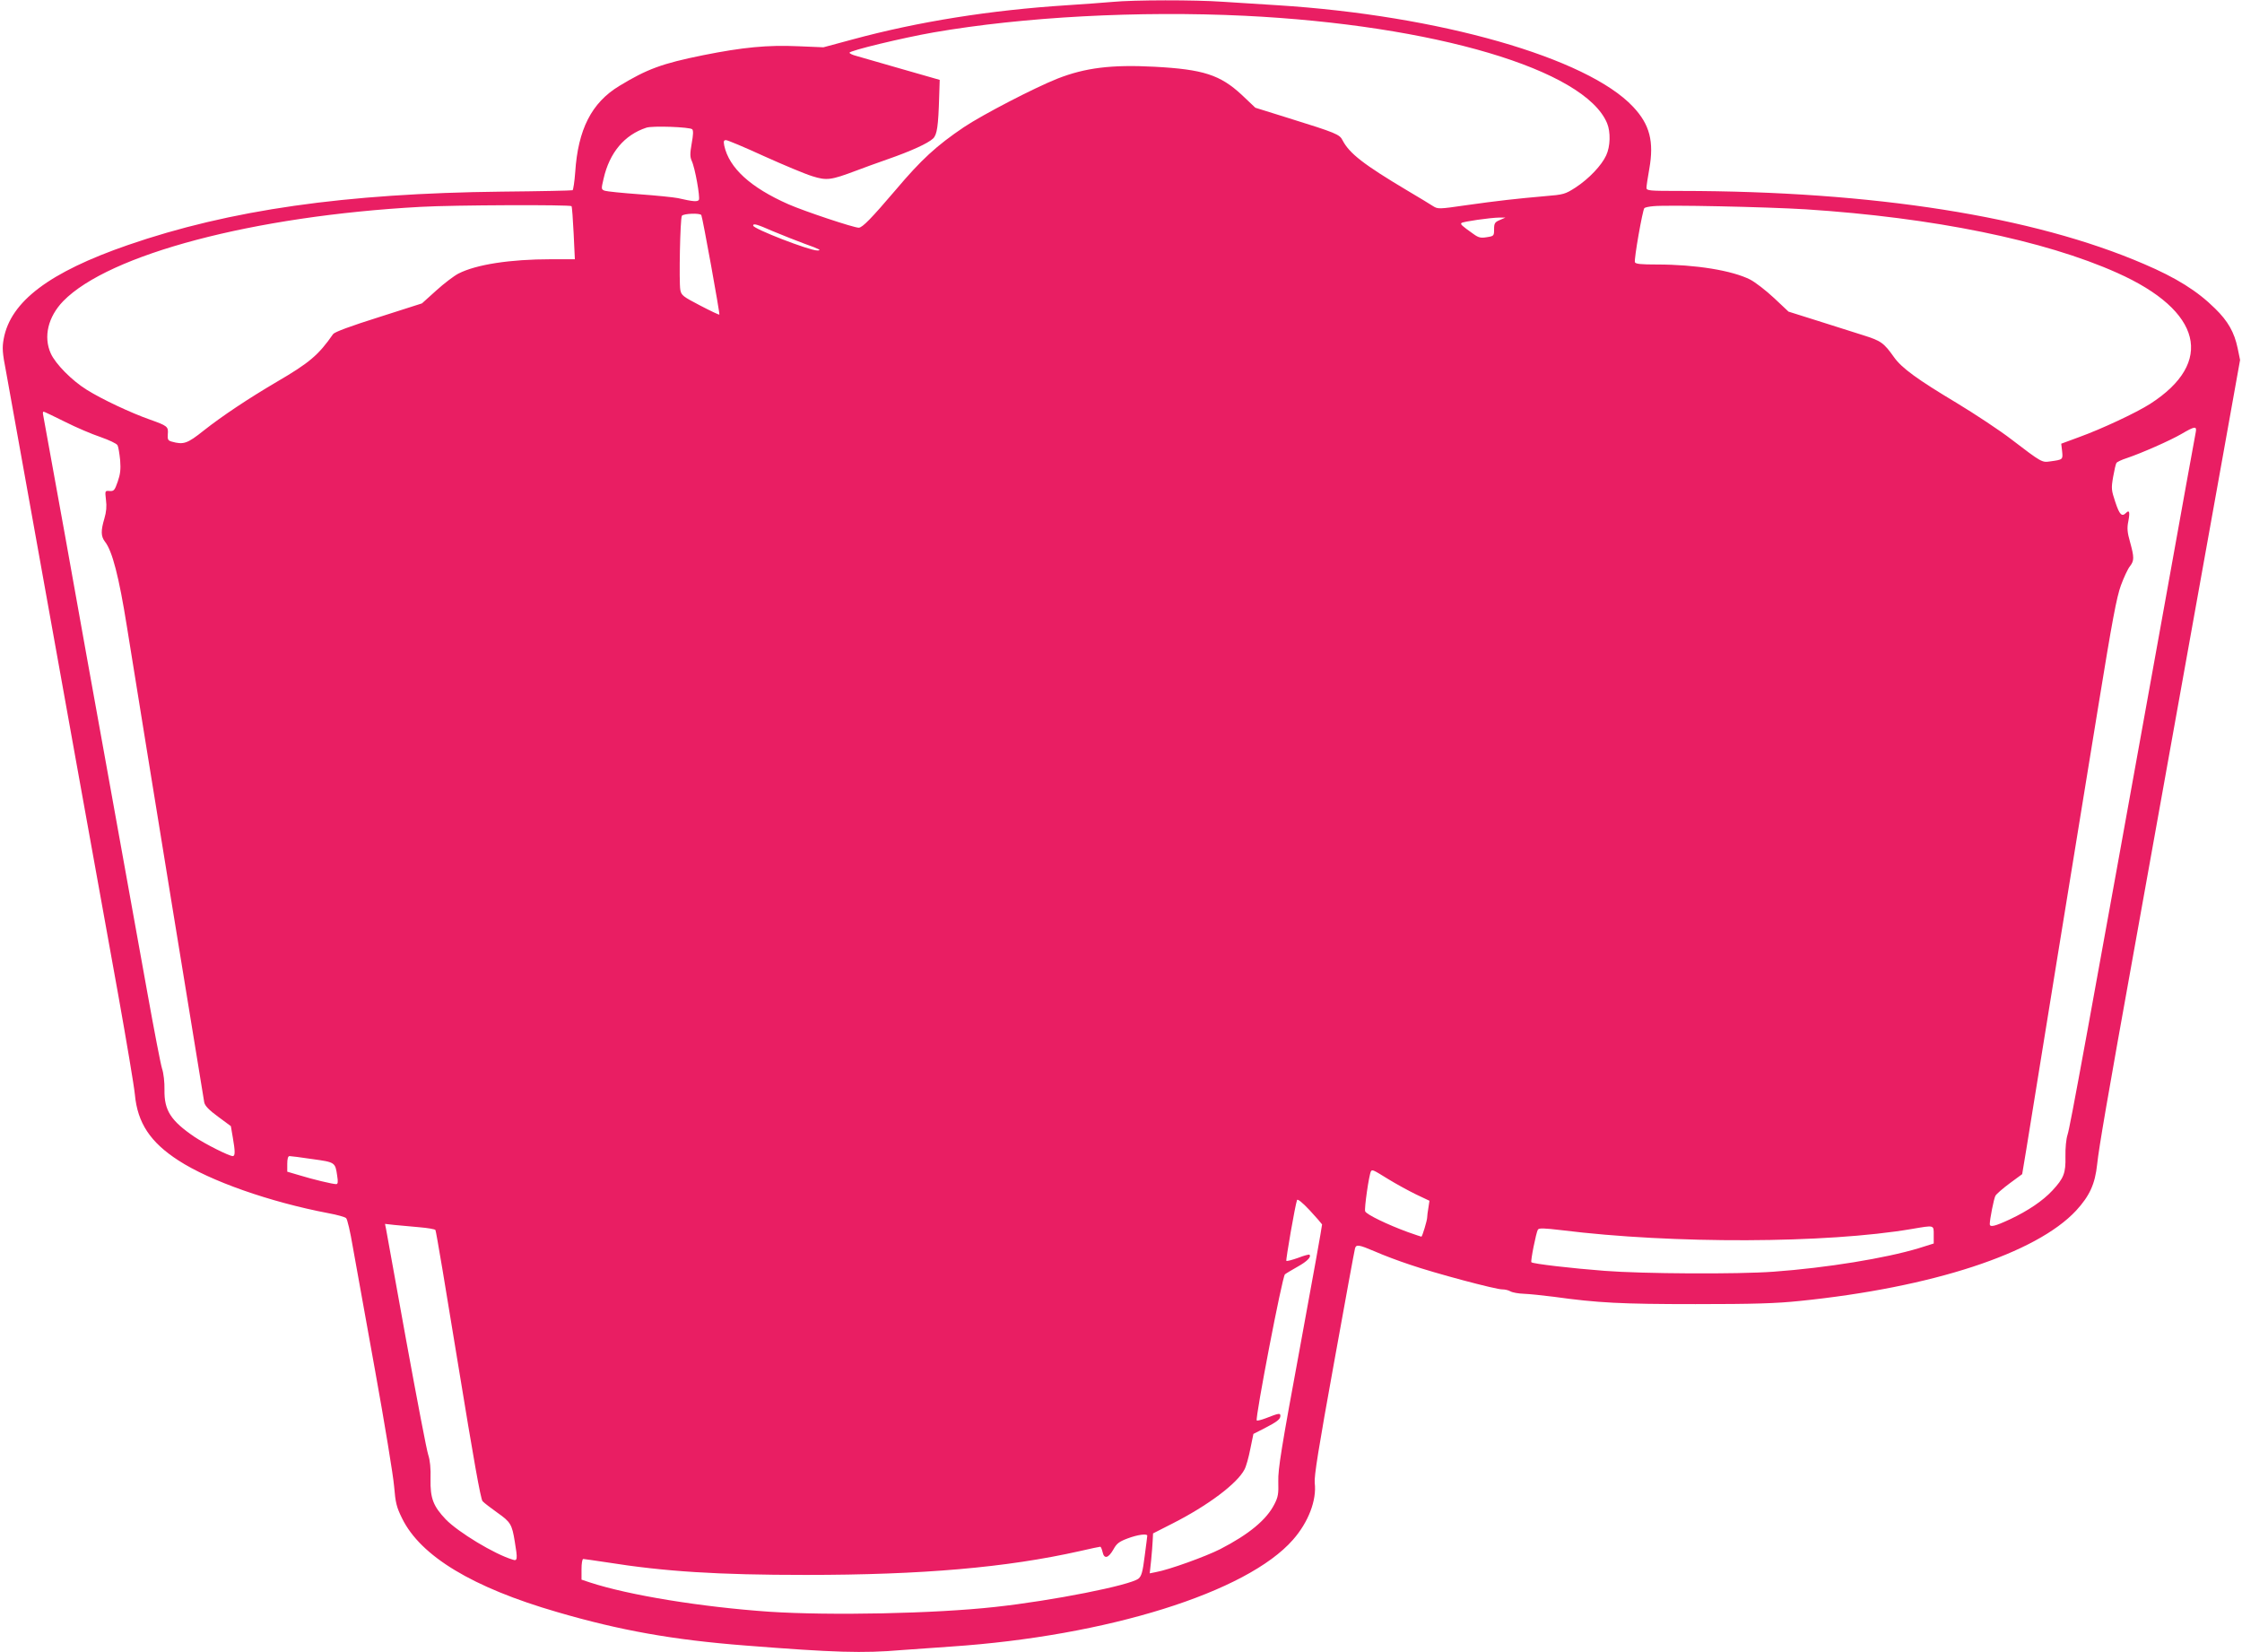 <?xml version="1.0" standalone="no"?>
<!DOCTYPE svg PUBLIC "-//W3C//DTD SVG 20010904//EN"
 "http://www.w3.org/TR/2001/REC-SVG-20010904/DTD/svg10.dtd">
<svg version="1.0" xmlns="http://www.w3.org/2000/svg"
 width="1280pt" height="943pt" viewBox="0 0 1280 943"
 preserveAspectRatio="xMidYMid meet">
<g transform="translate(0,943) scale(0.1,-0.1)"
fill="#e91e63" stroke="none">
<path d="M6350 9419 c-47 -4 -164 -13 -260 -19 -435 -28 -846 -93 -1222 -195
l-167 -45 -143 6 c-176 8 -318 -6 -543 -51 -237 -48 -320 -79 -480 -176 -158
-96 -235 -248 -251 -492 -4 -54 -11 -100 -15 -103 -4 -2 -187 -6 -406 -8 -893
-10 -1551 -104 -2133 -305 -448 -155 -670 -322 -709 -536 -9 -50 -8 -77 14
-189 13 -72 62 -345 109 -606 149 -833 444 -2469 532 -2955 46 -258 89 -512
94 -563 15 -163 88 -273 249 -377 182 -118 521 -237 856 -301 50 -9 95 -22
101 -28 7 -6 24 -79 38 -163 15 -83 72 -400 127 -705 55 -304 104 -602 109
-663 8 -96 14 -119 46 -184 106 -215 402 -394 885 -534 359 -105 662 -159
1074 -191 508 -40 671 -45 893 -26 65 5 191 14 282 20 891 60 1689 309 1952
610 88 100 136 226 124 324 -4 38 21 194 110 685 63 350 117 644 120 654 7 24
21 22 115 -18 45 -20 135 -54 199 -75 139 -48 495 -143 528 -141 13 0 33 -4
45 -11 12 -7 47 -13 77 -14 30 -1 107 -9 170 -17 252 -35 386 -42 810 -42 331
0 462 4 595 18 758 77 1351 272 1578 516 77 84 108 151 120 264 10 94 55 359
217 1257 50 278 117 654 150 835 33 182 100 557 150 835 50 278 138 766 195
1085 l104 580 -14 68 c-19 90 -55 154 -129 226 -101 100 -221 175 -406 254
-631 272 -1543 416 -2642 417 -182 0 -198 1 -198 18 0 9 7 58 16 107 28 157 3
254 -92 355 -263 281 -1109 522 -2029 580 -99 6 -241 15 -315 20 -156 11 -506
11 -630 -1z m755 -79 c1084 -53 1942 -307 2070 -613 21 -50 19 -133 -5 -184
-26 -57 -98 -133 -174 -183 -61 -39 -68 -41 -177 -50 -159 -14 -269 -26 -452
-52 -151 -22 -158 -22 -185 -5 -15 10 -81 50 -147 89 -250 149 -331 212 -370
287 -17 34 -36 42 -309 127 l-189 59 -77 73 c-124 115 -220 146 -499 161 -246
13 -396 -6 -554 -68 -133 -53 -428 -206 -534 -277 -157 -106 -243 -185 -390
-359 -139 -163 -189 -214 -210 -215 -29 0 -311 94 -402 134 -217 96 -338 207
-366 334 -5 26 -3 32 10 32 9 0 107 -41 218 -92 111 -50 235 -102 275 -114 82
-26 107 -22 248 31 38 15 120 44 182 66 132 46 229 90 259 118 23 22 30 70 35
241 l3 94 -220 63 c-121 35 -237 68 -257 74 -21 5 -38 14 -38 18 0 12 303 85
480 116 514 89 1171 124 1775 95z m-3153 -648 c7 -7 6 -32 -3 -81 -10 -57 -10
-76 0 -99 19 -39 49 -209 41 -223 -8 -12 -33 -10 -120 10 -25 5 -124 15 -220
22 -96 7 -185 16 -197 20 -21 8 -21 9 -7 69 34 149 119 250 244 291 34 12 249
4 262 -9z m-689 -439 c3 -5 8 -74 12 -155 l7 -148 -136 0 c-234 0 -428 -30
-529 -82 -25 -13 -82 -56 -127 -97 l-81 -73 -247 -79 c-159 -50 -251 -84 -260
-96 -84 -121 -137 -165 -322 -273 -160 -94 -312 -195 -417 -278 -94 -75 -115
-82 -183 -63 -21 6 -24 12 -22 42 4 44 -2 48 -103 84 -108 38 -274 116 -360
170 -84 52 -178 147 -205 207 -43 95 -16 209 71 299 261 267 1087 486 2039
538 190 11 858 13 863 4z m7047 -18 c726 -47 1361 -176 1778 -363 484 -216
557 -511 187 -748 -80 -51 -277 -143 -404 -189 l-103 -38 5 -43 c5 -48 5 -48
-68 -58 -47 -7 -48 -7 -222 126 -66 51 -207 144 -311 207 -224 134 -315 200
-358 261 -60 84 -74 94 -179 127 -55 17 -173 55 -262 83 l-162 51 -83 78 c-46
43 -107 90 -136 105 -103 52 -311 86 -532 86 -92 0 -122 3 -126 13 -6 16 44
299 54 309 4 4 27 9 52 11 80 8 639 -4 870 -18z m-6306 -33 c7 -12 107 -564
103 -568 -2 -2 -51 21 -110 52 -98 51 -107 58 -113 89 -8 47 -1 407 9 423 9
13 103 17 111 4z m4559 -28 c-29 -12 -33 -19 -33 -53 0 -37 -1 -39 -41 -45
-35 -6 -48 -3 -78 19 -65 46 -75 55 -67 62 8 8 163 30 216 31 l35 0 -32 -14z
m-4148 -65 c52 -22 132 -53 177 -70 87 -31 102 -39 74 -39 -46 0 -366 124
-366 142 0 14 19 9 115 -33z m-4044 -1087 c63 -32 155 -71 203 -87 48 -17 92
-37 97 -47 5 -9 11 -47 15 -85 4 -53 1 -80 -14 -123 -17 -49 -22 -55 -46 -53
-27 2 -27 2 -21 -51 5 -36 2 -69 -9 -106 -21 -70 -20 -102 3 -132 42 -53 80
-199 126 -488 98 -613 436 -2687 441 -2713 4 -20 27 -44 79 -82 l73 -54 11
-64 c14 -80 14 -107 0 -107 -21 0 -158 69 -219 110 -135 92 -173 151 -171 268
1 43 -5 96 -14 122 -8 25 -46 223 -85 440 -39 217 -134 744 -211 1170 -77 426
-194 1074 -259 1440 -66 366 -122 673 -124 683 -2 9 -1 17 3 17 3 0 58 -26
122 -58z m12165 -59 c-3 -16 -83 -453 -176 -973 -450 -2493 -542 -2998 -556
-3038 -8 -25 -13 -75 -12 -125 2 -94 -9 -123 -75 -194 -54 -58 -138 -115 -242
-164 -86 -40 -115 -47 -115 -27 0 27 23 144 32 161 5 10 42 42 81 71 l72 53
24 144 c34 215 296 1827 410 2524 81 498 105 625 130 694 17 46 40 95 51 108
25 32 25 51 1 138 -16 56 -18 80 -10 119 10 53 6 67 -13 48 -24 -24 -37 -11
-61 61 -23 69 -24 78 -13 143 7 39 15 75 19 81 4 6 31 19 60 28 83 28 247 100
312 138 75 44 88 46 81 10z m-10753 -4150 c130 -18 131 -18 142 -95 6 -37 4
-48 -6 -48 -20 0 -133 27 -211 51 l-68 20 0 44 c0 29 4 45 13 45 6 0 65 -7
130 -17z m6142 -114 c44 -27 115 -66 158 -87 l78 -37 -6 -40 c-4 -22 -7 -47
-7 -55 0 -17 -28 -110 -33 -110 -2 0 -37 12 -77 26 -115 42 -238 101 -244 119
-6 15 22 209 33 228 7 12 14 8 98 -44z m-377 -259 c1 -4 -55 -317 -125 -696
-108 -583 -127 -702 -125 -771 2 -71 -1 -89 -22 -130 -45 -89 -145 -172 -310
-257 -83 -42 -293 -118 -367 -131 l-35 -7 8 74 c4 40 8 91 9 114 l2 40 112 57
c201 102 369 228 410 308 9 16 24 69 33 116 l18 87 61 31 c74 38 93 53 93 72
0 17 -8 16 -82 -13 -26 -10 -50 -16 -53 -13 -10 11 146 824 161 834 7 6 40 25
73 44 54 30 79 56 67 68 -2 3 -32 -5 -65 -18 -34 -12 -64 -20 -67 -17 -4 5 50
317 61 347 3 8 29 -12 73 -59 37 -40 68 -76 70 -80z m-5155 -16 c48 -4 90 -11
93 -16 4 -6 62 -352 130 -771 87 -533 128 -765 139 -777 9 -10 47 -39 85 -66
75 -53 83 -66 99 -165 17 -100 15 -112 -11 -103 -105 31 -312 157 -383 230
-72 76 -89 121 -87 230 2 62 -3 108 -13 138 -9 26 -65 320 -126 654 -60 334
-112 620 -115 636 l-6 29 53 -6 c30 -3 93 -9 142 -13z m8647 -44 l0 -49 -86
-27 c-189 -57 -525 -112 -829 -134 -204 -15 -748 -12 -965 5 -184 14 -409 40
-417 49 -6 5 27 170 37 186 6 10 34 9 136 -3 635 -79 1511 -76 1999 7 130 22
125 24 125 -34z m-4490 -1717 c0 -5 -7 -57 -15 -118 -11 -88 -18 -113 -35
-127 -47 -38 -489 -126 -820 -162 -344 -38 -940 -50 -1290 -27 -387 27 -799
94 -1022 167 l-48 16 0 59 c0 33 4 59 10 59 6 0 65 -9 133 -19 332 -53 636
-72 1137 -72 666 0 1146 42 1565 136 60 14 113 25 117 25 3 0 9 -14 13 -31 9
-41 33 -35 62 16 18 33 32 44 80 62 58 22 113 29 113 16z"/>
</g>
</svg>
